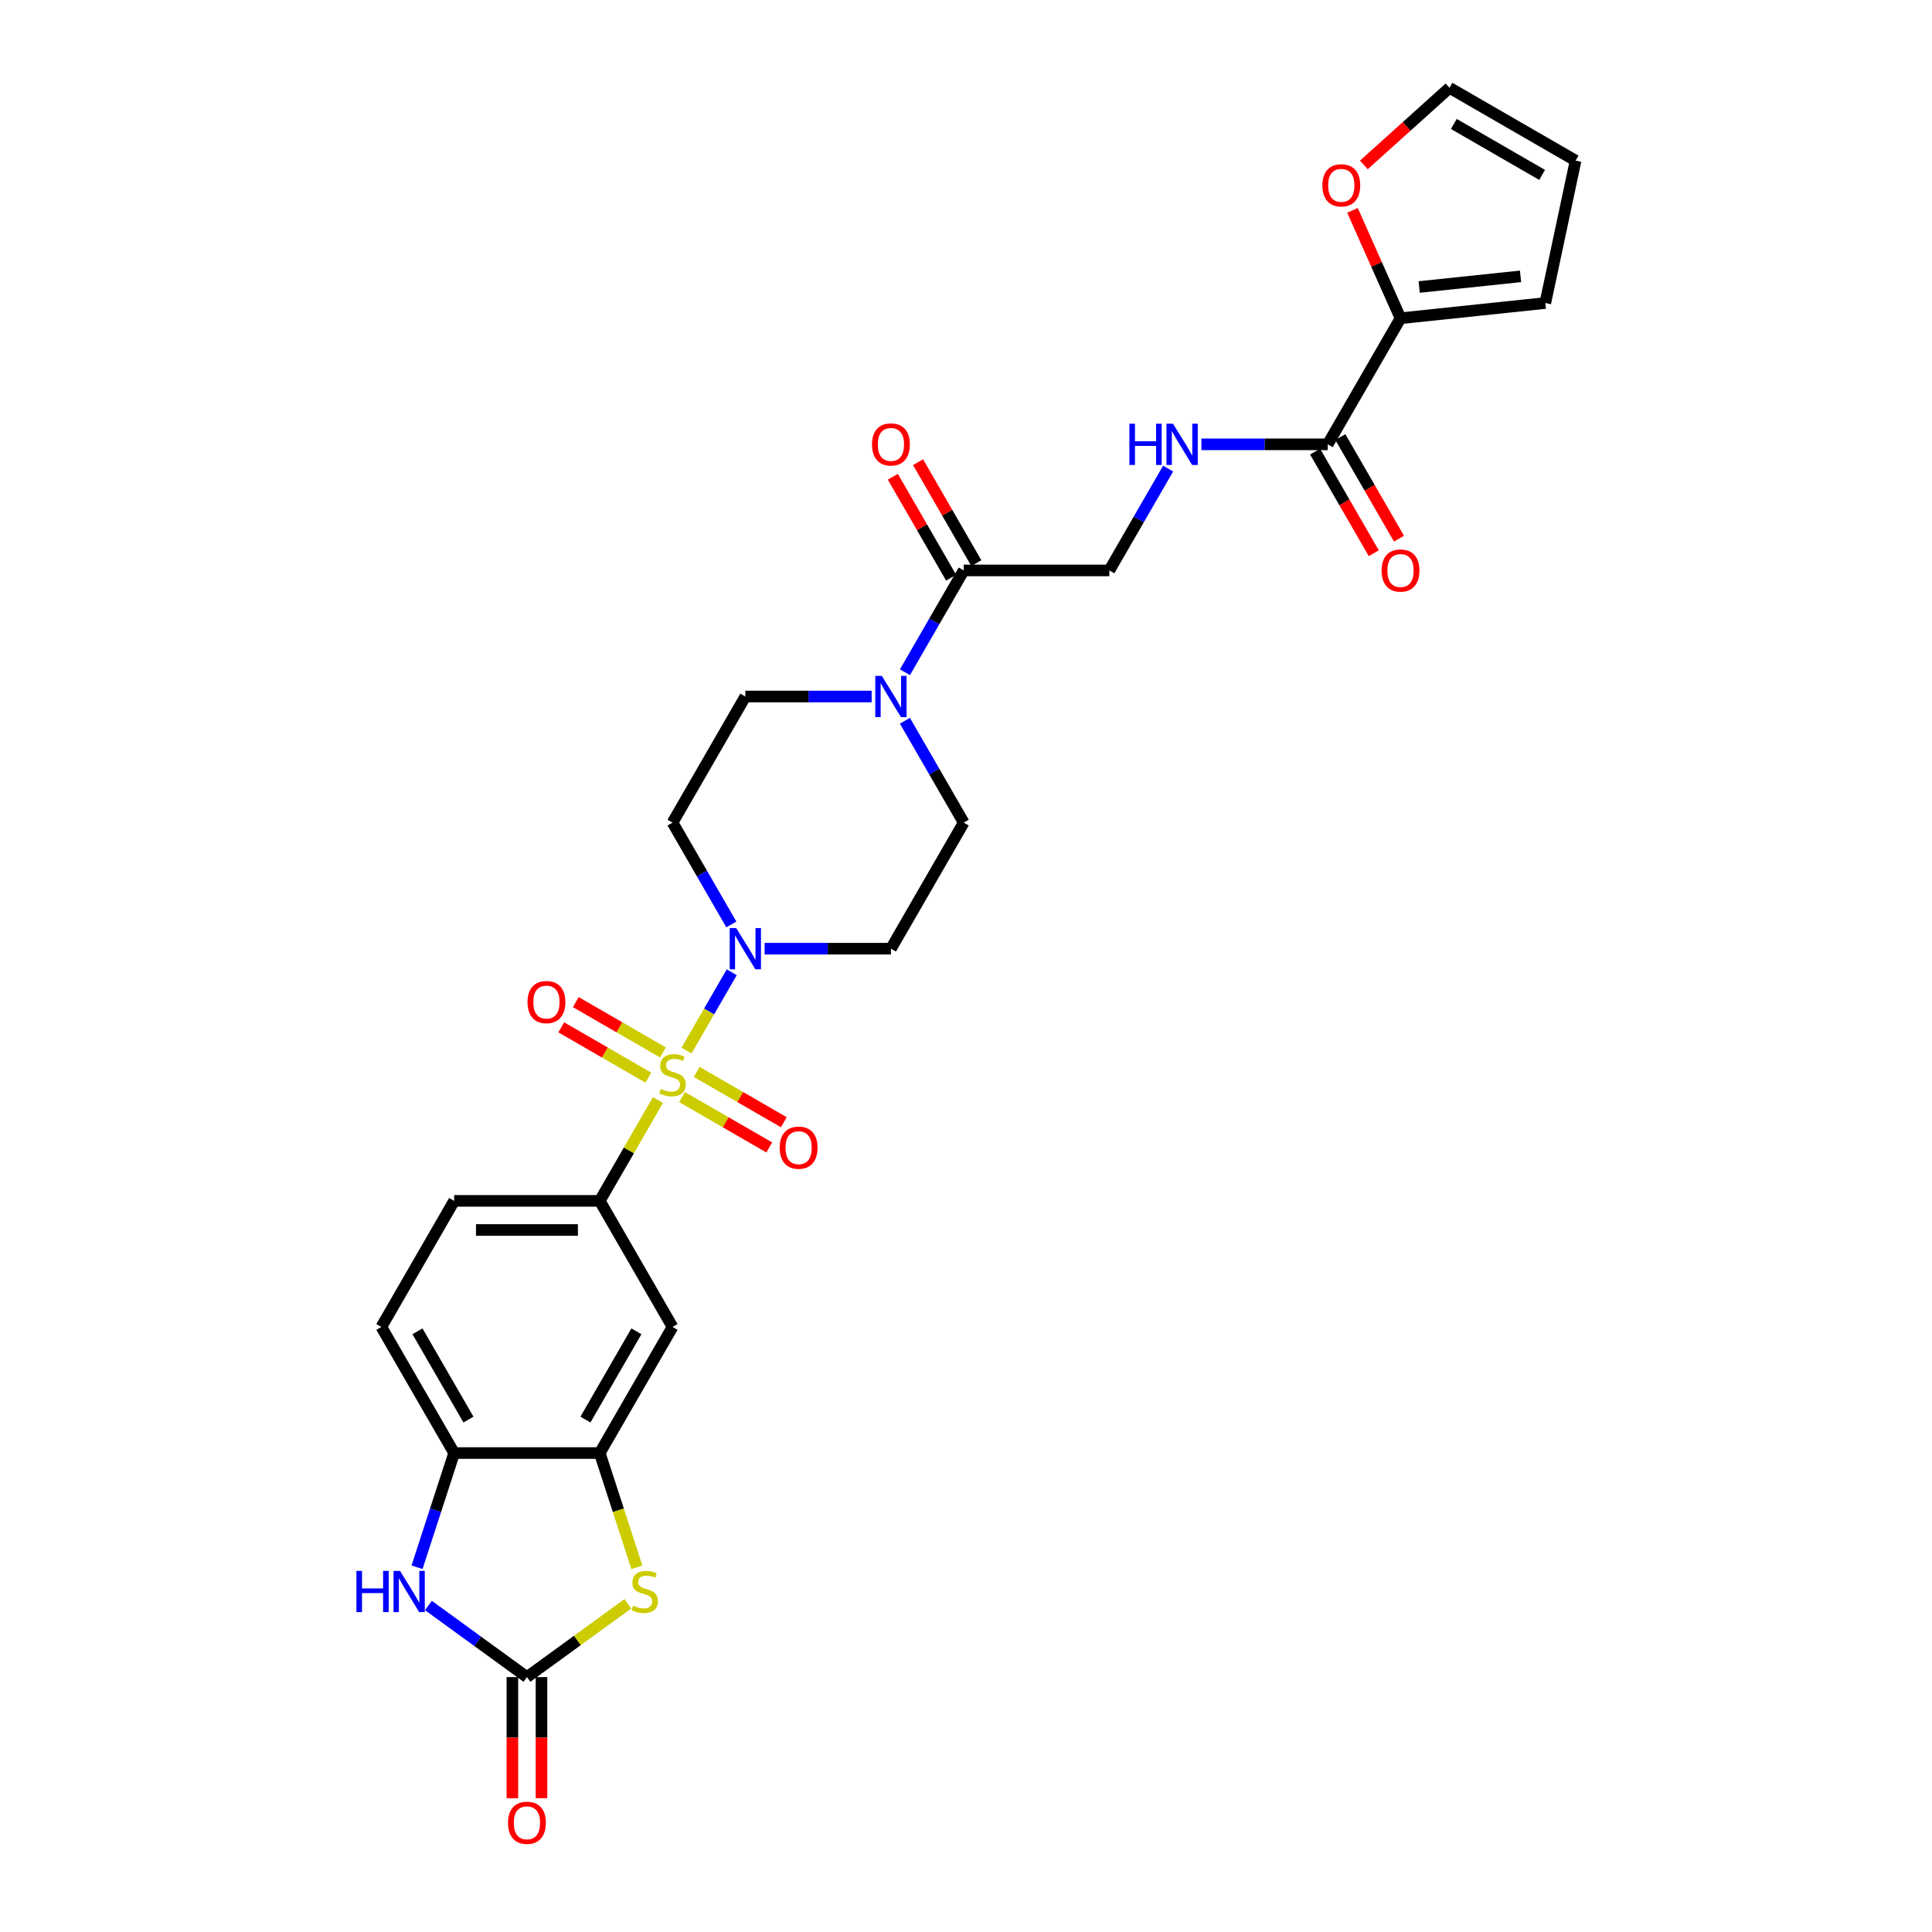 <?xml version='1.0' encoding='iso-8859-1'?>
<svg version='1.1' baseProfile='full'
              xmlns='http://www.w3.org/2000/svg'
                      xmlns:rdkit='http://www.rdkit.org/xml'
                      xmlns:xlink='http://www.w3.org/1999/xlink'
                  xml:space='preserve'
width='1000px' height='1000px' viewBox='0 0 1000 1000'>
<!-- END OF HEADER -->
<rect style='opacity:1.0;fill:#FFFFFF;stroke:none' width='1000' height='1000' x='0' y='0'> </rect>
<path class='bond-0' d='M 355.335,543.781 L 367.04,523.508' style='fill:none;fill-rule:evenodd;stroke:#CCCC00;stroke-width:6px;stroke-linecap:butt;stroke-linejoin:miter;stroke-opacity:1' />
<path class='bond-0' d='M 367.04,523.508 L 378.744,503.235' style='fill:none;fill-rule:evenodd;stroke:#0000FF;stroke-width:6px;stroke-linecap:butt;stroke-linejoin:miter;stroke-opacity:1' />
<path class='bond-3' d='M 340.542,569.403 L 325.483,595.486' style='fill:none;fill-rule:evenodd;stroke:#CCCC00;stroke-width:6px;stroke-linecap:butt;stroke-linejoin:miter;stroke-opacity:1' />
<path class='bond-3' d='M 325.483,595.486 L 310.424,621.569' style='fill:none;fill-rule:evenodd;stroke:#000000;stroke-width:6px;stroke-linecap:butt;stroke-linejoin:miter;stroke-opacity:1' />
<path class='bond-12' d='M 353.063,567.87 L 375.617,580.892' style='fill:none;fill-rule:evenodd;stroke:#CCCC00;stroke-width:6px;stroke-linecap:butt;stroke-linejoin:miter;stroke-opacity:1' />
<path class='bond-12' d='M 375.617,580.892 L 398.171,593.913' style='fill:none;fill-rule:evenodd;stroke:#FF0000;stroke-width:6px;stroke-linecap:butt;stroke-linejoin:miter;stroke-opacity:1' />
<path class='bond-12' d='M 360.599,554.817 L 383.153,567.839' style='fill:none;fill-rule:evenodd;stroke:#CCCC00;stroke-width:6px;stroke-linecap:butt;stroke-linejoin:miter;stroke-opacity:1' />
<path class='bond-12' d='M 383.153,567.839 L 405.707,580.861' style='fill:none;fill-rule:evenodd;stroke:#FF0000;stroke-width:6px;stroke-linecap:butt;stroke-linejoin:miter;stroke-opacity:1' />
<path class='bond-13' d='M 343.146,544.741 L 320.592,531.719' style='fill:none;fill-rule:evenodd;stroke:#CCCC00;stroke-width:6px;stroke-linecap:butt;stroke-linejoin:miter;stroke-opacity:1' />
<path class='bond-13' d='M 320.592,531.719 L 298.038,518.698' style='fill:none;fill-rule:evenodd;stroke:#FF0000;stroke-width:6px;stroke-linecap:butt;stroke-linejoin:miter;stroke-opacity:1' />
<path class='bond-13' d='M 335.61,557.793 L 313.056,544.772' style='fill:none;fill-rule:evenodd;stroke:#CCCC00;stroke-width:6px;stroke-linecap:butt;stroke-linejoin:miter;stroke-opacity:1' />
<path class='bond-13' d='M 313.056,544.772 L 290.502,531.75' style='fill:none;fill-rule:evenodd;stroke:#FF0000;stroke-width:6px;stroke-linecap:butt;stroke-linejoin:miter;stroke-opacity:1' />
<path class='bond-15' d='M 395.762,491.042 L 428.453,491.042' style='fill:none;fill-rule:evenodd;stroke:#0000FF;stroke-width:6px;stroke-linecap:butt;stroke-linejoin:miter;stroke-opacity:1' />
<path class='bond-15' d='M 428.453,491.042 L 461.144,491.042' style='fill:none;fill-rule:evenodd;stroke:#000000;stroke-width:6px;stroke-linecap:butt;stroke-linejoin:miter;stroke-opacity:1' />
<path class='bond-16' d='M 378.536,478.487 L 363.32,452.133' style='fill:none;fill-rule:evenodd;stroke:#0000FF;stroke-width:6px;stroke-linecap:butt;stroke-linejoin:miter;stroke-opacity:1' />
<path class='bond-16' d='M 363.32,452.133 L 348.104,425.779' style='fill:none;fill-rule:evenodd;stroke:#000000;stroke-width:6px;stroke-linecap:butt;stroke-linejoin:miter;stroke-opacity:1' />
<path class='bond-1' d='M 272.744,868.063 L 298.865,849.085' style='fill:none;fill-rule:evenodd;stroke:#000000;stroke-width:6px;stroke-linecap:butt;stroke-linejoin:miter;stroke-opacity:1' />
<path class='bond-1' d='M 298.865,849.085 L 324.985,830.108' style='fill:none;fill-rule:evenodd;stroke:#CCCC00;stroke-width:6px;stroke-linecap:butt;stroke-linejoin:miter;stroke-opacity:1' />
<path class='bond-21' d='M 265.209,868.063 L 265.209,899.405' style='fill:none;fill-rule:evenodd;stroke:#000000;stroke-width:6px;stroke-linecap:butt;stroke-linejoin:miter;stroke-opacity:1' />
<path class='bond-21' d='M 265.209,899.405 L 265.209,930.747' style='fill:none;fill-rule:evenodd;stroke:#FF0000;stroke-width:6px;stroke-linecap:butt;stroke-linejoin:miter;stroke-opacity:1' />
<path class='bond-21' d='M 280.28,868.063 L 280.28,899.405' style='fill:none;fill-rule:evenodd;stroke:#000000;stroke-width:6px;stroke-linecap:butt;stroke-linejoin:miter;stroke-opacity:1' />
<path class='bond-21' d='M 280.28,899.405 L 280.28,930.747' style='fill:none;fill-rule:evenodd;stroke:#FF0000;stroke-width:6px;stroke-linecap:butt;stroke-linejoin:miter;stroke-opacity:1' />
<path class='bond-31' d='M 272.744,868.063 L 247.25,849.54' style='fill:none;fill-rule:evenodd;stroke:#000000;stroke-width:6px;stroke-linecap:butt;stroke-linejoin:miter;stroke-opacity:1' />
<path class='bond-31' d='M 247.25,849.54 L 221.755,831.016' style='fill:none;fill-rule:evenodd;stroke:#0000FF;stroke-width:6px;stroke-linecap:butt;stroke-linejoin:miter;stroke-opacity:1' />
<path class='bond-2' d='M 329.642,811.242 L 320.033,781.669' style='fill:none;fill-rule:evenodd;stroke:#CCCC00;stroke-width:6px;stroke-linecap:butt;stroke-linejoin:miter;stroke-opacity:1' />
<path class='bond-2' d='M 320.033,781.669 L 310.424,752.096' style='fill:none;fill-rule:evenodd;stroke:#000000;stroke-width:6px;stroke-linecap:butt;stroke-linejoin:miter;stroke-opacity:1' />
<path class='bond-7' d='M 310.424,621.569 L 348.104,686.832' style='fill:none;fill-rule:evenodd;stroke:#000000;stroke-width:6px;stroke-linecap:butt;stroke-linejoin:miter;stroke-opacity:1' />
<path class='bond-23' d='M 310.424,621.569 L 235.065,621.569' style='fill:none;fill-rule:evenodd;stroke:#000000;stroke-width:6px;stroke-linecap:butt;stroke-linejoin:miter;stroke-opacity:1' />
<path class='bond-23' d='M 299.12,636.641 L 246.369,636.641' style='fill:none;fill-rule:evenodd;stroke:#000000;stroke-width:6px;stroke-linecap:butt;stroke-linejoin:miter;stroke-opacity:1' />
<path class='bond-4' d='M 215.856,811.212 L 225.461,781.654' style='fill:none;fill-rule:evenodd;stroke:#0000FF;stroke-width:6px;stroke-linecap:butt;stroke-linejoin:miter;stroke-opacity:1' />
<path class='bond-4' d='M 225.461,781.654 L 235.065,752.096' style='fill:none;fill-rule:evenodd;stroke:#000000;stroke-width:6px;stroke-linecap:butt;stroke-linejoin:miter;stroke-opacity:1' />
<path class='bond-5' d='M 310.424,752.096 L 348.104,686.832' style='fill:none;fill-rule:evenodd;stroke:#000000;stroke-width:6px;stroke-linecap:butt;stroke-linejoin:miter;stroke-opacity:1' />
<path class='bond-5' d='M 303.024,734.77 L 329.4,689.086' style='fill:none;fill-rule:evenodd;stroke:#000000;stroke-width:6px;stroke-linecap:butt;stroke-linejoin:miter;stroke-opacity:1' />
<path class='bond-30' d='M 310.424,752.096 L 235.065,752.096' style='fill:none;fill-rule:evenodd;stroke:#000000;stroke-width:6px;stroke-linecap:butt;stroke-linejoin:miter;stroke-opacity:1' />
<path class='bond-6' d='M 451.166,360.515 L 418.475,360.515' style='fill:none;fill-rule:evenodd;stroke:#0000FF;stroke-width:6px;stroke-linecap:butt;stroke-linejoin:miter;stroke-opacity:1' />
<path class='bond-6' d='M 418.475,360.515 L 385.784,360.515' style='fill:none;fill-rule:evenodd;stroke:#000000;stroke-width:6px;stroke-linecap:butt;stroke-linejoin:miter;stroke-opacity:1' />
<path class='bond-9' d='M 468.392,347.96 L 483.608,321.606' style='fill:none;fill-rule:evenodd;stroke:#0000FF;stroke-width:6px;stroke-linecap:butt;stroke-linejoin:miter;stroke-opacity:1' />
<path class='bond-9' d='M 483.608,321.606 L 498.824,295.252' style='fill:none;fill-rule:evenodd;stroke:#000000;stroke-width:6px;stroke-linecap:butt;stroke-linejoin:miter;stroke-opacity:1' />
<path class='bond-29' d='M 468.392,373.07 L 483.608,399.424' style='fill:none;fill-rule:evenodd;stroke:#0000FF;stroke-width:6px;stroke-linecap:butt;stroke-linejoin:miter;stroke-opacity:1' />
<path class='bond-29' d='M 483.608,399.424 L 498.824,425.779' style='fill:none;fill-rule:evenodd;stroke:#000000;stroke-width:6px;stroke-linecap:butt;stroke-linejoin:miter;stroke-opacity:1' />
<path class='bond-8' d='M 687.223,229.988 L 654.532,229.988' style='fill:none;fill-rule:evenodd;stroke:#000000;stroke-width:6px;stroke-linecap:butt;stroke-linejoin:miter;stroke-opacity:1' />
<path class='bond-8' d='M 654.532,229.988 L 621.841,229.988' style='fill:none;fill-rule:evenodd;stroke:#0000FF;stroke-width:6px;stroke-linecap:butt;stroke-linejoin:miter;stroke-opacity:1' />
<path class='bond-11' d='M 687.223,229.988 L 724.903,164.725' style='fill:none;fill-rule:evenodd;stroke:#000000;stroke-width:6px;stroke-linecap:butt;stroke-linejoin:miter;stroke-opacity:1' />
<path class='bond-24' d='M 680.697,233.756 L 695.878,260.05' style='fill:none;fill-rule:evenodd;stroke:#000000;stroke-width:6px;stroke-linecap:butt;stroke-linejoin:miter;stroke-opacity:1' />
<path class='bond-24' d='M 695.878,260.05 L 711.058,286.344' style='fill:none;fill-rule:evenodd;stroke:#FF0000;stroke-width:6px;stroke-linecap:butt;stroke-linejoin:miter;stroke-opacity:1' />
<path class='bond-24' d='M 693.75,226.22 L 708.93,252.514' style='fill:none;fill-rule:evenodd;stroke:#000000;stroke-width:6px;stroke-linecap:butt;stroke-linejoin:miter;stroke-opacity:1' />
<path class='bond-24' d='M 708.93,252.514 L 724.111,278.808' style='fill:none;fill-rule:evenodd;stroke:#FF0000;stroke-width:6px;stroke-linecap:butt;stroke-linejoin:miter;stroke-opacity:1' />
<path class='bond-20' d='M 498.824,295.252 L 574.184,295.252' style='fill:none;fill-rule:evenodd;stroke:#000000;stroke-width:6px;stroke-linecap:butt;stroke-linejoin:miter;stroke-opacity:1' />
<path class='bond-25' d='M 505.35,291.484 L 490.265,265.355' style='fill:none;fill-rule:evenodd;stroke:#000000;stroke-width:6px;stroke-linecap:butt;stroke-linejoin:miter;stroke-opacity:1' />
<path class='bond-25' d='M 490.265,265.355 L 475.18,239.227' style='fill:none;fill-rule:evenodd;stroke:#FF0000;stroke-width:6px;stroke-linecap:butt;stroke-linejoin:miter;stroke-opacity:1' />
<path class='bond-25' d='M 492.297,299.02 L 477.212,272.891' style='fill:none;fill-rule:evenodd;stroke:#000000;stroke-width:6px;stroke-linecap:butt;stroke-linejoin:miter;stroke-opacity:1' />
<path class='bond-25' d='M 477.212,272.891 L 462.127,246.763' style='fill:none;fill-rule:evenodd;stroke:#FF0000;stroke-width:6px;stroke-linecap:butt;stroke-linejoin:miter;stroke-opacity:1' />
<path class='bond-10' d='M 235.065,752.096 L 197.385,686.832' style='fill:none;fill-rule:evenodd;stroke:#000000;stroke-width:6px;stroke-linecap:butt;stroke-linejoin:miter;stroke-opacity:1' />
<path class='bond-10' d='M 242.465,734.77 L 216.089,689.086' style='fill:none;fill-rule:evenodd;stroke:#000000;stroke-width:6px;stroke-linecap:butt;stroke-linejoin:miter;stroke-opacity:1' />
<path class='bond-17' d='M 724.903,164.725 L 712.473,136.806' style='fill:none;fill-rule:evenodd;stroke:#000000;stroke-width:6px;stroke-linecap:butt;stroke-linejoin:miter;stroke-opacity:1' />
<path class='bond-17' d='M 712.473,136.806 L 700.043,108.887' style='fill:none;fill-rule:evenodd;stroke:#FF0000;stroke-width:6px;stroke-linecap:butt;stroke-linejoin:miter;stroke-opacity:1' />
<path class='bond-22' d='M 724.903,164.725 L 799.85,156.847' style='fill:none;fill-rule:evenodd;stroke:#000000;stroke-width:6px;stroke-linecap:butt;stroke-linejoin:miter;stroke-opacity:1' />
<path class='bond-22' d='M 734.57,148.554 L 787.032,143.04' style='fill:none;fill-rule:evenodd;stroke:#000000;stroke-width:6px;stroke-linecap:butt;stroke-linejoin:miter;stroke-opacity:1' />
<path class='bond-14' d='M 604.615,242.543 L 589.399,268.897' style='fill:none;fill-rule:evenodd;stroke:#0000FF;stroke-width:6px;stroke-linecap:butt;stroke-linejoin:miter;stroke-opacity:1' />
<path class='bond-14' d='M 589.399,268.897 L 574.184,295.252' style='fill:none;fill-rule:evenodd;stroke:#000000;stroke-width:6px;stroke-linecap:butt;stroke-linejoin:miter;stroke-opacity:1' />
<path class='bond-18' d='M 461.144,491.042 L 498.824,425.779' style='fill:none;fill-rule:evenodd;stroke:#000000;stroke-width:6px;stroke-linecap:butt;stroke-linejoin:miter;stroke-opacity:1' />
<path class='bond-19' d='M 348.104,425.779 L 385.784,360.515' style='fill:none;fill-rule:evenodd;stroke:#000000;stroke-width:6px;stroke-linecap:butt;stroke-linejoin:miter;stroke-opacity:1' />
<path class='bond-26' d='M 705.932,85.363 L 728.093,65.409' style='fill:none;fill-rule:evenodd;stroke:#FF0000;stroke-width:6px;stroke-linecap:butt;stroke-linejoin:miter;stroke-opacity:1' />
<path class='bond-26' d='M 728.093,65.409 L 750.255,45.455' style='fill:none;fill-rule:evenodd;stroke:#000000;stroke-width:6px;stroke-linecap:butt;stroke-linejoin:miter;stroke-opacity:1' />
<path class='bond-28' d='M 799.85,156.847 L 815.518,83.134' style='fill:none;fill-rule:evenodd;stroke:#000000;stroke-width:6px;stroke-linecap:butt;stroke-linejoin:miter;stroke-opacity:1' />
<path class='bond-27' d='M 235.065,621.569 L 197.385,686.832' style='fill:none;fill-rule:evenodd;stroke:#000000;stroke-width:6px;stroke-linecap:butt;stroke-linejoin:miter;stroke-opacity:1' />
<path class='bond-32' d='M 750.255,45.455 L 815.518,83.134' style='fill:none;fill-rule:evenodd;stroke:#000000;stroke-width:6px;stroke-linecap:butt;stroke-linejoin:miter;stroke-opacity:1' />
<path class='bond-32' d='M 752.508,64.159 L 798.193,90.535' style='fill:none;fill-rule:evenodd;stroke:#000000;stroke-width:6px;stroke-linecap:butt;stroke-linejoin:miter;stroke-opacity:1' />
<path  class='atom-0' d='M 342.075 563.63
Q 342.317 563.721, 343.311 564.143
Q 344.306 564.565, 345.391 564.836
Q 346.507 565.077, 347.592 565.077
Q 349.611 565.077, 350.787 564.113
Q 351.963 563.118, 351.963 561.4
Q 351.963 560.224, 351.36 559.501
Q 350.787 558.777, 349.883 558.385
Q 348.978 557.994, 347.471 557.541
Q 345.572 556.969, 344.427 556.426
Q 343.311 555.883, 342.497 554.738
Q 341.714 553.592, 341.714 551.663
Q 341.714 548.98, 343.522 547.323
Q 345.361 545.665, 348.978 545.665
Q 351.45 545.665, 354.254 546.84
L 353.56 549.161
Q 350.998 548.106, 349.069 548.106
Q 346.989 548.106, 345.843 548.98
Q 344.698 549.825, 344.728 551.302
Q 344.728 552.447, 345.301 553.14
Q 345.904 553.834, 346.748 554.226
Q 347.622 554.617, 349.069 555.07
Q 350.998 555.672, 352.144 556.275
Q 353.289 556.878, 354.103 558.114
Q 354.947 559.32, 354.947 561.4
Q 354.947 564.354, 352.957 565.951
Q 350.998 567.519, 347.712 567.519
Q 345.813 567.519, 344.366 567.097
Q 342.95 566.705, 341.262 566.012
L 342.075 563.63
' fill='#CCCC00'/>
<path  class='atom-1' d='M 381.067 480.371
L 388.06 491.675
Q 388.753 492.79, 389.869 494.81
Q 390.984 496.83, 391.044 496.95
L 391.044 480.371
L 393.878 480.371
L 393.878 501.713
L 390.954 501.713
L 383.448 489.354
Q 382.574 487.907, 381.639 486.249
Q 380.735 484.591, 380.464 484.079
L 380.464 501.713
L 377.69 501.713
L 377.69 480.371
L 381.067 480.371
' fill='#0000FF'/>
<path  class='atom-3' d='M 327.683 831.092
Q 327.924 831.183, 328.919 831.605
Q 329.914 832.027, 330.999 832.298
Q 332.114 832.539, 333.199 832.539
Q 335.219 832.539, 336.395 831.575
Q 337.57 830.58, 337.57 828.862
Q 337.57 827.686, 336.967 826.962
Q 336.395 826.239, 335.49 825.847
Q 334.586 825.455, 333.079 825.003
Q 331.18 824.43, 330.034 823.888
Q 328.919 823.345, 328.105 822.2
Q 327.321 821.054, 327.321 819.125
Q 327.321 816.442, 329.13 814.784
Q 330.969 813.126, 334.586 813.126
Q 337.058 813.126, 339.861 814.302
L 339.168 816.623
Q 336.606 815.568, 334.676 815.568
Q 332.596 815.568, 331.451 816.442
Q 330.306 817.286, 330.336 818.763
Q 330.336 819.909, 330.908 820.602
Q 331.511 821.295, 332.355 821.687
Q 333.23 822.079, 334.676 822.531
Q 336.606 823.134, 337.751 823.737
Q 338.897 824.34, 339.71 825.576
Q 340.554 826.782, 340.554 828.862
Q 340.554 831.816, 338.565 833.413
Q 336.606 834.981, 333.32 834.981
Q 331.421 834.981, 329.974 834.559
Q 328.557 834.167, 326.869 833.474
L 327.683 831.092
' fill='#CCCC00'/>
<path  class='atom-5' d='M 184.482 813.096
L 187.376 813.096
L 187.376 822.17
L 198.288 822.17
L 198.288 813.096
L 201.182 813.096
L 201.182 834.438
L 198.288 834.438
L 198.288 824.581
L 187.376 824.581
L 187.376 834.438
L 184.482 834.438
L 184.482 813.096
' fill='#0000FF'/>
<path  class='atom-5' d='M 207.06 813.096
L 214.053 824.4
Q 214.746 825.516, 215.862 827.535
Q 216.977 829.555, 217.037 829.675
L 217.037 813.096
L 219.871 813.096
L 219.871 834.438
L 216.947 834.438
L 209.441 822.079
Q 208.567 820.632, 207.632 818.974
Q 206.728 817.316, 206.457 816.804
L 206.457 834.438
L 203.684 834.438
L 203.684 813.096
L 207.06 813.096
' fill='#0000FF'/>
<path  class='atom-7' d='M 456.426 349.844
L 463.42 361.148
Q 464.113 362.263, 465.228 364.283
Q 466.344 366.303, 466.404 366.423
L 466.404 349.844
L 469.238 349.844
L 469.238 371.186
L 466.314 371.186
L 458.808 358.827
Q 457.934 357.38, 456.999 355.722
Q 456.095 354.064, 455.823 353.552
L 455.823 371.186
L 453.05 371.186
L 453.05 349.844
L 456.426 349.844
' fill='#0000FF'/>
<path  class='atom-13' d='M 403.571 594.046
Q 403.571 588.921, 406.103 586.057
Q 408.635 583.194, 413.368 583.194
Q 418.1 583.194, 420.632 586.057
Q 423.164 588.921, 423.164 594.046
Q 423.164 599.23, 420.602 602.184
Q 418.04 605.108, 413.368 605.108
Q 408.665 605.108, 406.103 602.184
Q 403.571 599.261, 403.571 594.046
M 413.368 602.697
Q 416.623 602.697, 418.372 600.527
Q 420.15 598.326, 420.15 594.046
Q 420.15 589.856, 418.372 587.746
Q 416.623 585.605, 413.368 585.605
Q 410.112 585.605, 408.334 587.715
Q 406.585 589.825, 406.585 594.046
Q 406.585 598.356, 408.334 600.527
Q 410.112 602.697, 413.368 602.697
' fill='#FF0000'/>
<path  class='atom-14' d='M 273.044 518.686
Q 273.044 513.561, 275.576 510.698
Q 278.108 507.834, 282.841 507.834
Q 287.573 507.834, 290.105 510.698
Q 292.638 513.561, 292.638 518.686
Q 292.638 523.871, 290.075 526.825
Q 287.513 529.749, 282.841 529.749
Q 278.138 529.749, 275.576 526.825
Q 273.044 523.901, 273.044 518.686
M 282.841 527.337
Q 286.096 527.337, 287.845 525.167
Q 289.623 522.966, 289.623 518.686
Q 289.623 514.496, 287.845 512.386
Q 286.096 510.246, 282.841 510.246
Q 279.585 510.246, 277.807 512.356
Q 276.058 514.466, 276.058 518.686
Q 276.058 522.996, 277.807 525.167
Q 279.585 527.337, 282.841 527.337
' fill='#FF0000'/>
<path  class='atom-15' d='M 584.568 219.317
L 587.462 219.317
L 587.462 228.39
L 598.374 228.39
L 598.374 219.317
L 601.268 219.317
L 601.268 240.659
L 598.374 240.659
L 598.374 230.802
L 587.462 230.802
L 587.462 240.659
L 584.568 240.659
L 584.568 219.317
' fill='#0000FF'/>
<path  class='atom-15' d='M 607.146 219.317
L 614.139 230.621
Q 614.833 231.736, 615.948 233.756
Q 617.063 235.776, 617.124 235.896
L 617.124 219.317
L 619.957 219.317
L 619.957 240.659
L 617.033 240.659
L 609.527 228.3
Q 608.653 226.853, 607.719 225.195
Q 606.814 223.537, 606.543 223.025
L 606.543 240.659
L 603.77 240.659
L 603.77 219.317
L 607.146 219.317
' fill='#0000FF'/>
<path  class='atom-18' d='M 684.455 95.94
Q 684.455 90.816, 686.987 87.952
Q 689.519 85.089, 694.251 85.089
Q 698.984 85.089, 701.516 87.952
Q 704.048 90.816, 704.048 95.94
Q 704.048 101.125, 701.486 104.079
Q 698.924 107.003, 694.251 107.003
Q 689.549 107.003, 686.987 104.079
Q 684.455 101.155, 684.455 95.94
M 694.251 104.592
Q 697.507 104.592, 699.255 102.421
Q 701.034 100.221, 701.034 95.94
Q 701.034 91.75, 699.255 89.64
Q 697.507 87.5, 694.251 87.5
Q 690.996 87.5, 689.217 89.61
Q 687.469 91.72, 687.469 95.94
Q 687.469 100.251, 689.217 102.421
Q 690.996 104.592, 694.251 104.592
' fill='#FF0000'/>
<path  class='atom-22' d='M 262.948 943.483
Q 262.948 938.358, 265.48 935.495
Q 268.012 932.631, 272.744 932.631
Q 277.477 932.631, 280.009 935.495
Q 282.541 938.358, 282.541 943.483
Q 282.541 948.667, 279.979 951.621
Q 277.417 954.545, 272.744 954.545
Q 268.042 954.545, 265.48 951.621
Q 262.948 948.698, 262.948 943.483
M 272.744 952.134
Q 276 952.134, 277.748 949.964
Q 279.527 947.763, 279.527 943.483
Q 279.527 939.293, 277.748 937.183
Q 276 935.042, 272.744 935.042
Q 269.489 935.042, 267.71 937.152
Q 265.962 939.262, 265.962 943.483
Q 265.962 947.793, 267.71 949.964
Q 269.489 952.134, 272.744 952.134
' fill='#FF0000'/>
<path  class='atom-25' d='M 715.106 295.312
Q 715.106 290.187, 717.638 287.324
Q 720.17 284.46, 724.903 284.46
Q 729.636 284.46, 732.168 287.324
Q 734.7 290.187, 734.7 295.312
Q 734.7 300.497, 732.138 303.451
Q 729.575 306.375, 724.903 306.375
Q 720.201 306.375, 717.638 303.451
Q 715.106 300.527, 715.106 295.312
M 724.903 303.963
Q 728.159 303.963, 729.907 301.793
Q 731.685 299.592, 731.685 295.312
Q 731.685 291.122, 729.907 289.012
Q 728.159 286.872, 724.903 286.872
Q 721.648 286.872, 719.869 288.982
Q 718.121 291.092, 718.121 295.312
Q 718.121 299.622, 719.869 301.793
Q 721.648 303.963, 724.903 303.963
' fill='#FF0000'/>
<path  class='atom-26' d='M 451.347 230.048
Q 451.347 224.924, 453.879 222.06
Q 456.411 219.197, 461.144 219.197
Q 465.876 219.197, 468.409 222.06
Q 470.941 224.924, 470.941 230.048
Q 470.941 235.233, 468.378 238.187
Q 465.816 241.111, 461.144 241.111
Q 456.441 241.111, 453.879 238.187
Q 451.347 235.263, 451.347 230.048
M 461.144 238.7
Q 464.399 238.7, 466.148 236.529
Q 467.926 234.329, 467.926 230.048
Q 467.926 225.858, 466.148 223.748
Q 464.399 221.608, 461.144 221.608
Q 457.888 221.608, 456.11 223.718
Q 454.362 225.828, 454.362 230.048
Q 454.362 234.359, 456.11 236.529
Q 457.888 238.7, 461.144 238.7
' fill='#FF0000'/>
</svg>
